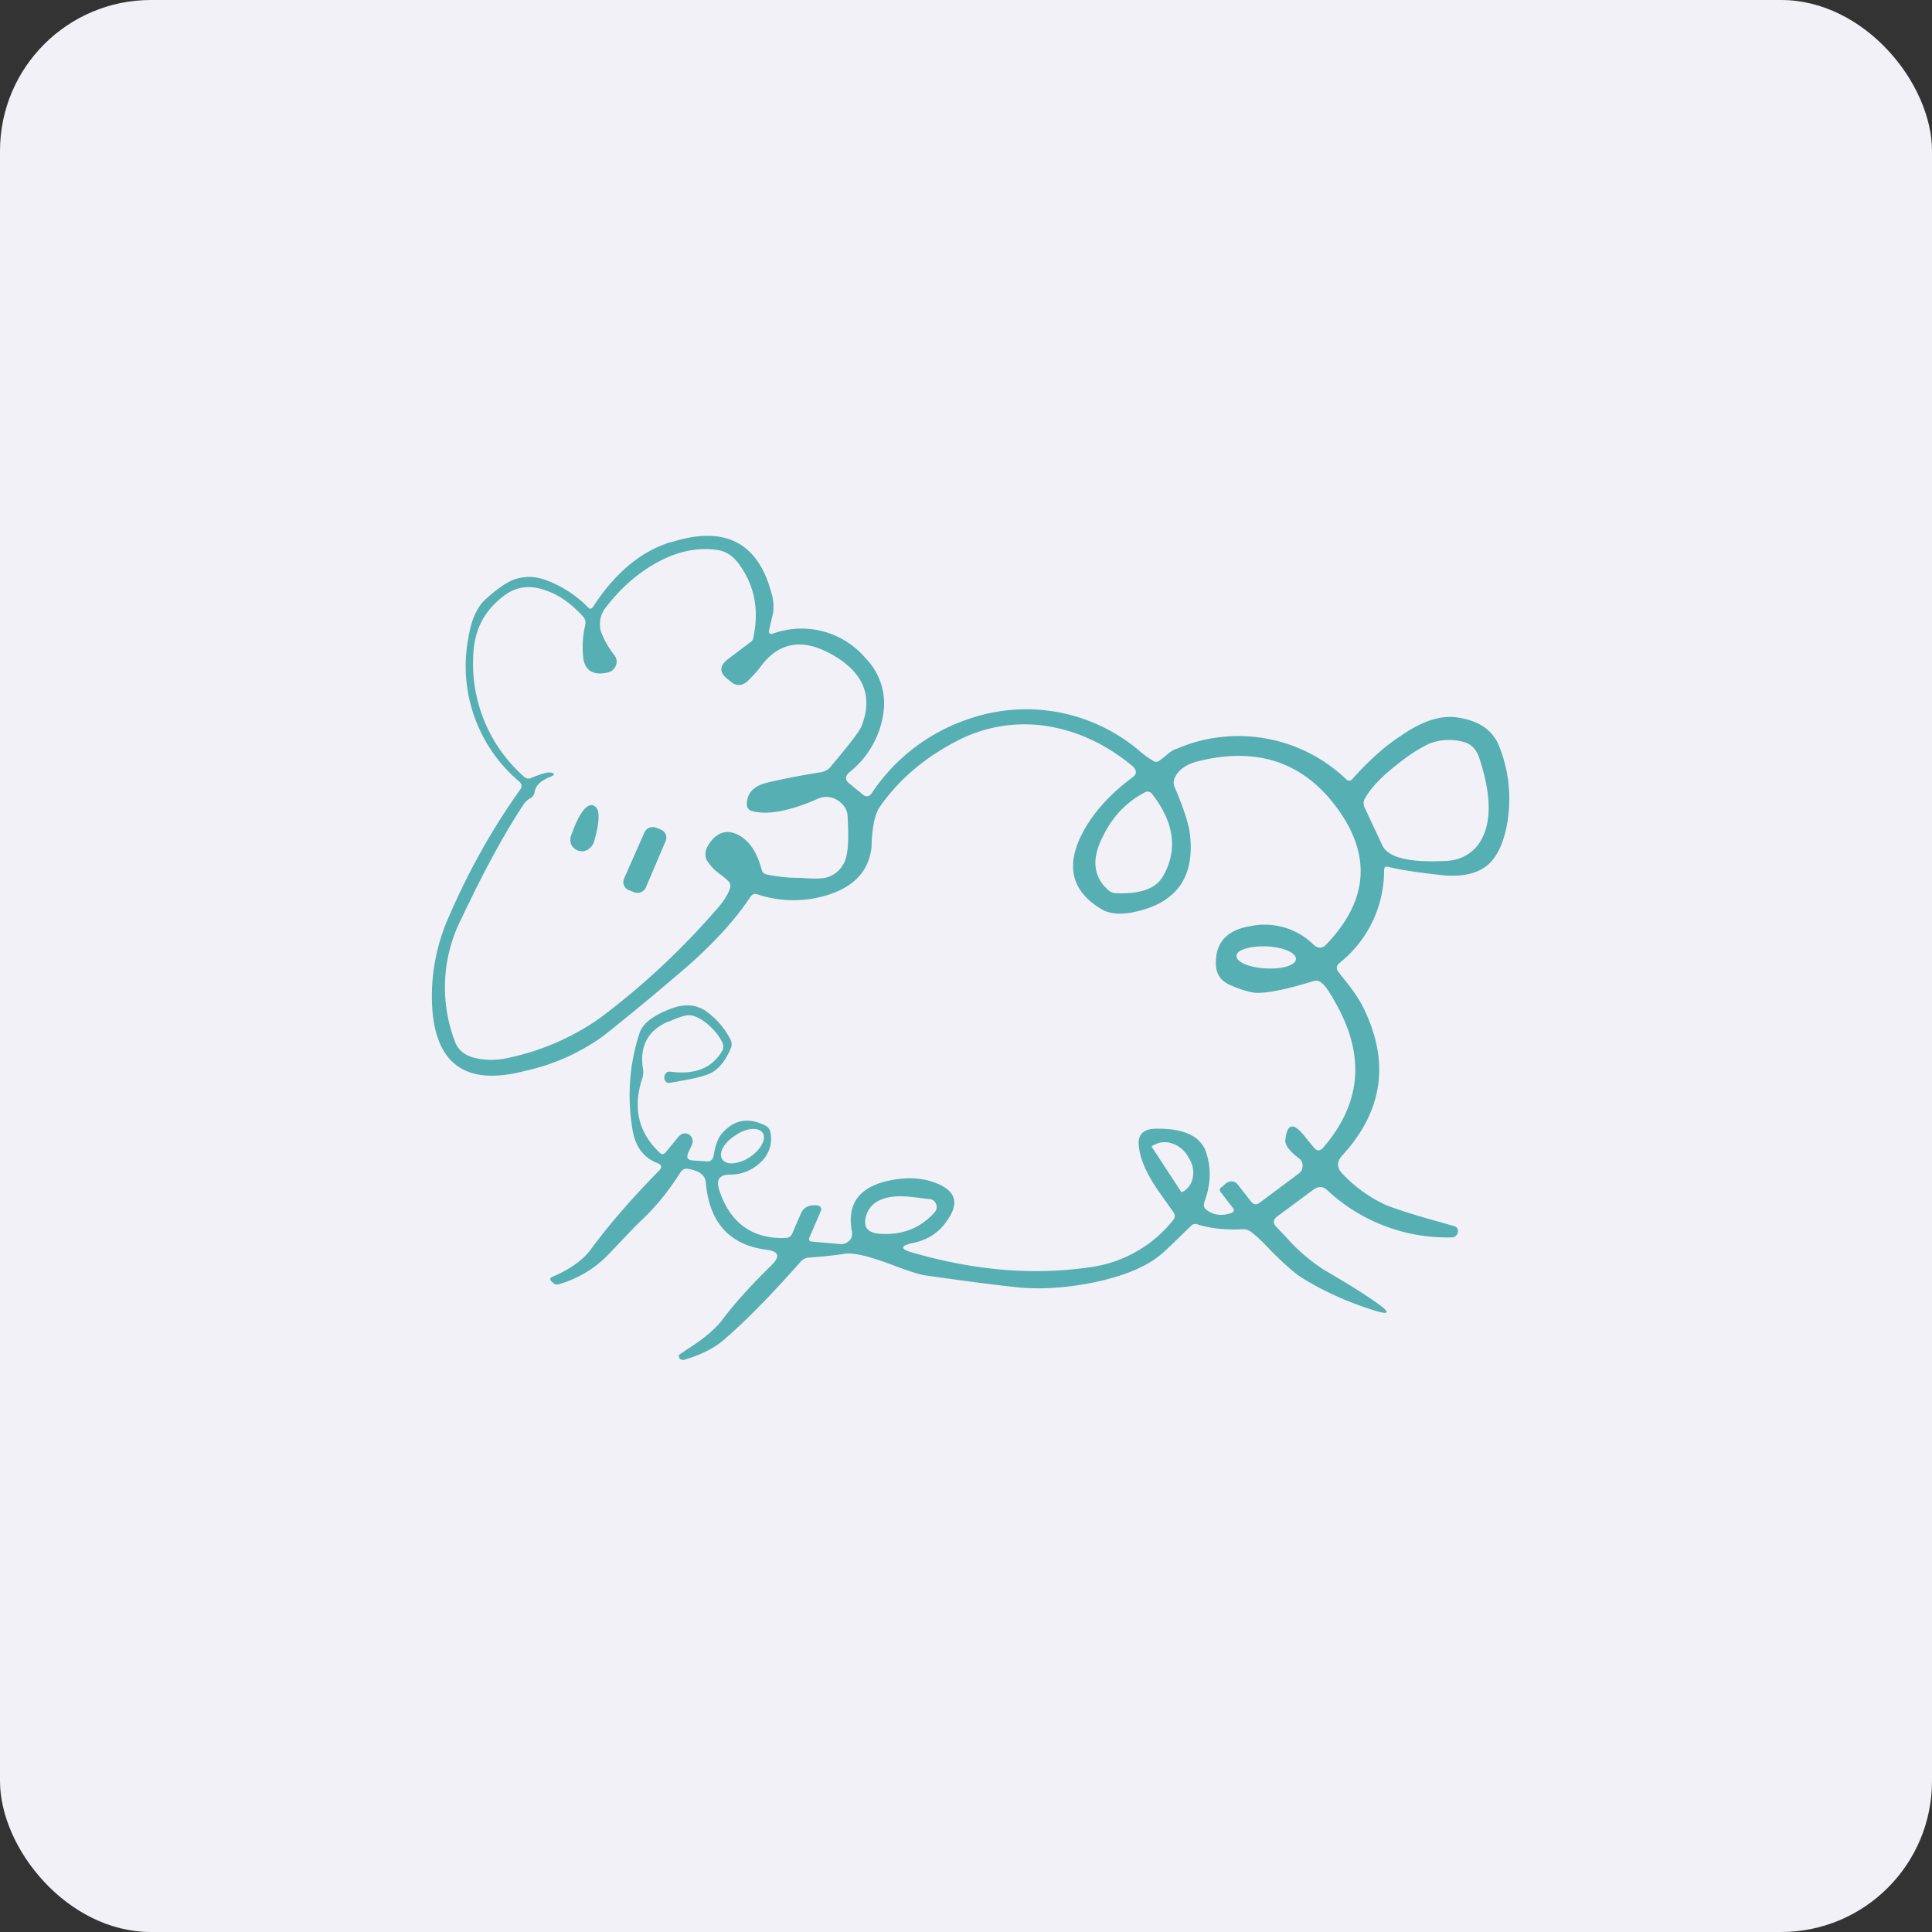 <!-- by FastBull --><svg xmlns="http://www.w3.org/2000/svg" width="64" height="64" viewBox="0 0 64 64"><rect x="0" y="0" width="64" height="64" fill="#333333" stroke="none"/><rect x="0" y="0" width="64" height="64" rx="5" ry="5" fill="#f2f1f8" /><path fill="#f2f1f8" d="M 2.75,2 L 61.55,2 L 61.55,60.80 L 2.75,60.80 L 2.75,2" /><path fill-rule="evenodd" d="M 22.21,17.96 C 21.22,18.27 20.37,18.99 19.66,20.08 C 19.60,20.18 19.54,20.19 19.47,20.11 A 3.82,3.82 0 0,0 18.04,19.20 C 17.66,19.07 17.30,19.09 16.97,19.22 C 16.75,19.32 16.46,19.51 16.12,19.82 C 15.81,20.08 15.61,20.52 15.51,21.16 A 5,5 0 0,0 17.20,25.89 C 17.29,25.97 17.30,26.07 17.23,26.16 C 16.33,27.42 15.55,28.80 14.89,30.32 A 6.45,6.45 0 0,0 14.33,33.54 C 14.50,35.32 15.52,35.96 17.37,35.48 A 6.97,6.97 0 0,0 19.97,34.33 C 21.07,33.46 22.03,32.65 22.84,31.95 C 23.75,31.14 24.41,30.39 24.85,29.72 C 24.92,29.62 25,29.59 25.10,29.63 A 3.78,3.78 0 0,0 27.41,29.65 C 28.30,29.37 28.78,28.85 28.87,28.07 L 28.88,27.79 C 28.92,27.28 29,26.93 29.15,26.72 C 29.78,25.82 30.62,25.11 31.67,24.56 A 4.83,4.83 0 0,1 34.73,24.06 C 35.73,24.23 36.67,24.67 37.53,25.39 C 37.66,25.52 37.66,25.64 37.53,25.74 C 36.68,26.37 36.09,27.06 35.75,27.82 C 35.32,28.81 35.57,29.58 36.51,30.13 C 36.76,30.27 37.09,30.30 37.48,30.23 C 38.96,29.95 39.61,29.07 39.41,27.57 C 39.36,27.25 39.20,26.74 38.91,26.07 A 0.36,0.36 0 0,1 38.91,25.78 C 39.03,25.50 39.30,25.31 39.72,25.21 C 41.72,24.72 43.27,25.29 44.38,26.89 C 45.43,28.41 45.29,29.87 43.94,31.28 C 43.80,31.43 43.66,31.43 43.50,31.28 A 2.31,2.31 0 0,0 41.42,30.68 C 40.62,30.81 40.24,31.25 40.28,31.99 C 40.30,32.29 40.46,32.51 40.77,32.64 C 41.17,32.81 41.46,32.89 41.65,32.89 C 42.08,32.89 42.70,32.75 43.51,32.50 C 43.62,32.47 43.70,32.49 43.78,32.56 C 43.92,32.66 44.12,32.98 44.38,33.48 C 45.22,35.13 45.03,36.63 43.83,38.02 C 43.72,38.14 43.62,38.14 43.51,38 L 43.21,37.63 C 42.85,37.18 42.64,37.21 42.58,37.75 C 42.55,37.91 42.70,38.12 43.04,38.38 C 43.12,38.44 43.15,38.52 43.15,38.62 C 43.15,38.73 43.11,38.80 43.03,38.87 L 41.73,39.84 C 41.62,39.92 41.53,39.91 41.44,39.80 L 41.01,39.25 C 40.90,39.11 40.76,39.10 40.61,39.20 L 40.49,39.31 C 40.39,39.36 40.38,39.44 40.46,39.52 L 40.83,40 C 40.90,40.08 40.89,40.15 40.77,40.19 C 40.46,40.29 40.19,40.25 39.97,40.08 C 39.88,40.01 39.86,39.92 39.90,39.81 C 40.11,39.24 40.13,38.70 39.95,38.16 C 39.77,37.64 39.22,37.37 38.27,37.39 C 37.86,37.40 37.67,37.60 37.73,38 C 37.78,38.46 38.04,39 38.50,39.63 L 38.88,40.17 C 38.93,40.25 38.93,40.34 38.86,40.42 A 4.24,4.24 0 0,1 36.23,41.96 C 34.32,42.26 32.33,42.10 30.25,41.50 C 29.80,41.38 29.81,41.26 30.27,41.17 C 30.72,41.07 31.08,40.85 31.35,40.47 C 31.77,39.89 31.69,39.49 31.08,39.22 C 30.59,39.01 30.04,38.98 29.45,39.11 C 28.46,39.32 28.05,39.88 28.22,40.79 C 28.24,40.91 28.22,41.02 28.13,41.10 A 0.36,0.36 0 0,1 27.82,41.21 L 26.91,41.13 C 26.81,41.13 26.77,41.07 26.82,40.98 L 27.18,40.14 C 27.24,40.03 27.19,39.96 27.08,39.93 A 0.50,0.50 0 0,0 26.92,39.93 C 26.73,39.94 26.61,40.03 26.53,40.20 L 26.24,40.87 C 26.20,40.96 26.13,41 26.03,41.01 C 24.92,41.05 24.17,40.51 23.82,39.40 C 23.72,39.08 23.83,38.91 24.19,38.91 C 24.59,38.91 24.93,38.76 25.21,38.49 A 1.05,1.05 0 0,0 25.52,37.50 A 0.30,0.30 0 0,0 25.36,37.29 C 24.81,37.01 24.34,37.08 23.94,37.52 C 23.80,37.66 23.70,37.91 23.64,38.28 C 23.61,38.42 23.54,38.49 23.38,38.47 L 22.93,38.44 C 22.78,38.42 22.74,38.35 22.79,38.21 L 22.92,37.92 C 22.97,37.81 22.95,37.70 22.86,37.61 A 0.24,0.24 0 0,0 22.65,37.55 C 22.57,37.56 22.50,37.62 22.43,37.71 L 22.07,38.15 C 22,38.24 21.92,38.26 21.86,38.19 C 21.15,37.53 20.95,36.70 21.28,35.71 A 0.61,0.61 0 0,0 21.30,35.41 C 21.18,34.66 21.46,34.13 22.14,33.84 L 22.16,33.84 C 22.48,33.70 22.69,33.63 22.82,33.63 C 22.98,33.63 23.18,33.72 23.41,33.90 C 23.66,34.11 23.83,34.32 23.94,34.56 C 23.97,34.66 23.97,34.74 23.92,34.82 C 23.58,35.39 23,35.61 22.21,35.50 C 22.15,35.50 22.11,35.50 22.08,35.53 C 22.01,35.60 21.98,35.68 22.03,35.79 C 22.06,35.85 22.11,35.88 22.19,35.87 L 22.64,35.79 C 23.10,35.71 23.41,35.62 23.58,35.53 C 23.84,35.38 24.05,35.11 24.21,34.72 A 0.33,0.33 0 0,0 24.21,34.46 A 2.60,2.60 0 0,0 23.46,33.55 C 23.11,33.27 22.70,33.23 22.21,33.42 C 21.63,33.64 21.29,33.91 21.19,34.21 C 20.85,35.24 20.77,36.31 20.95,37.41 C 21.04,37.97 21.31,38.35 21.78,38.53 C 21.92,38.58 21.94,38.67 21.83,38.78 C 20.97,39.66 20.21,40.52 19.57,41.39 C 19.32,41.73 18.90,42.04 18.31,42.29 C 18.21,42.33 18.20,42.39 18.29,42.47 L 18.35,42.52 C 18.39,42.55 18.45,42.56 18.48,42.55 A 3.68,3.68 0 0,0 20.19,41.52 C 20.75,40.93 21.08,40.58 21.22,40.45 C 21.72,39.99 22.16,39.44 22.55,38.82 C 22.61,38.74 22.69,38.70 22.79,38.72 C 23.16,38.78 23.36,38.93 23.38,39.16 C 23.49,40.49 24.16,41.24 25.39,41.40 C 25.80,41.45 25.85,41.61 25.57,41.90 C 24.85,42.60 24.29,43.23 23.89,43.77 C 23.67,44.04 23.30,44.36 22.76,44.70 L 22.51,44.87 C 22.49,44.89 22.48,44.91 22.49,44.93 C 22.49,44.97 22.51,44.99 22.52,45.01 C 22.57,45.05 22.63,45.06 22.68,45.04 C 23.22,44.88 23.66,44.66 23.97,44.39 C 24.73,43.74 25.57,42.87 26.52,41.80 A 0.39,0.39 0 0,1 26.78,41.66 C 27.35,41.62 27.75,41.57 28,41.53 C 28.29,41.49 28.81,41.62 29.58,41.91 C 30.08,42.10 30.45,42.22 30.66,42.25 C 31.65,42.39 32.65,42.53 33.67,42.64 C 34.44,42.72 35.28,42.67 36.19,42.49 C 37.22,42.28 38,41.96 38.50,41.52 C 38.61,41.43 38.92,41.13 39.43,40.63 C 39.50,40.55 39.59,40.52 39.70,40.57 C 40.10,40.69 40.59,40.75 41.18,40.72 C 41.30,40.72 41.39,40.76 41.47,40.83 C 41.62,40.94 41.83,41.14 42.10,41.43 C 42.55,41.88 42.89,42.18 43.13,42.33 C 43.79,42.74 44.54,43.09 45.37,43.36 C 46.08,43.60 46.13,43.51 45.48,43.07 C 45.22,42.89 44.68,42.54 43.85,42.06 A 5.99,5.99 0 0,1 42.63,41.01 L 42.27,40.63 C 42.17,40.52 42.17,40.42 42.29,40.31 L 43.52,39.40 C 43.68,39.29 43.83,39.30 43.96,39.42 A 5.82,5.82 0 0,0 48.09,40.99 C 48.19,40.99 48.26,40.93 48.29,40.84 C 48.32,40.72 48.27,40.63 48.11,40.60 L 47.73,40.49 C 46.85,40.25 46.24,40.05 45.89,39.91 C 45.36,39.66 44.88,39.32 44.46,38.87 C 44.28,38.68 44.28,38.48 44.46,38.28 C 45.85,36.77 46.06,35.09 45.09,33.24 A 5.64,5.64 0 0,0 44.60,32.53 A 9.45,9.45 0 0,1 44.32,32.17 C 44.26,32.08 44.27,32 44.36,31.91 A 3.91,3.91 0 0,0 45.85,28.83 C 45.85,28.72 45.90,28.69 46.01,28.72 C 46.36,28.81 46.94,28.90 47.76,28.99 C 48.44,29.06 48.95,28.94 49.30,28.64 C 49.61,28.36 49.83,27.88 49.94,27.21 C 50.07,26.34 49.98,25.51 49.65,24.69 C 49.44,24.19 48.99,23.87 48.29,23.77 C 47.74,23.68 47.11,23.88 46.40,24.38 C 45.85,24.73 45.33,25.22 44.82,25.78 C 44.75,25.88 44.66,25.89 44.57,25.79 A 5.17,5.17 0 0,0 38.99,24.80 C 38.88,24.83 38.75,24.91 38.59,25.06 L 38.43,25.18 C 38.34,25.25 38.25,25.26 38.17,25.18 C 38.05,25.12 37.89,25 37.67,24.81 A 5.80,5.80 0 0,0 32.14,23.80 A 6.23,6.23 0 0,0 28.88,26.27 C 28.80,26.40 28.68,26.41 28.57,26.31 L 28.13,25.95 C 27.99,25.84 27.99,25.71 28.14,25.58 A 3.04,3.04 0 0,0 29.24,23.76 A 2.15,2.15 0 0,0 28.67,21.80 A 2.78,2.78 0 0,0 25.63,20.98 C 25.50,21.03 25.45,20.98 25.48,20.86 L 25.61,20.30 A 1.58,1.58 0 0,0 25.54,19.59 C 25.08,17.94 23.97,17.40 22.21,17.97 L 22.21,17.96 M 17.59,25.77 C 17.90,25.65 18.10,25.58 18.22,25.59 C 18.40,25.61 18.40,25.67 18.19,25.75 C 17.90,25.87 17.74,26.03 17.71,26.24 A 0.30,0.30 0 0,1 17.54,26.46 A 0.59,0.59 0 0,0 17.33,26.67 C 16.70,27.62 16.02,28.88 15.30,30.40 A 5.03,5.03 0 0,0 15.07,34.50 C 15.18,34.81 15.44,35 15.85,35.07 C 16.17,35.13 16.53,35.12 16.90,35.03 A 8.21,8.21 0 0,0 19.88,33.72 A 24.64,24.64 0 0,0 23.67,30.20 C 23.93,29.92 24.09,29.68 24.17,29.46 A 0.24,0.24 0 0,0 24.12,29.18 A 3.43,3.43 0 0,0 23.84,28.95 A 1.58,1.58 0 0,1 23.40,28.47 C 23.32,28.26 23.39,28.05 23.60,27.81 C 23.84,27.55 24.13,27.49 24.44,27.65 C 24.82,27.84 25.07,28.22 25.23,28.80 C 25.25,28.90 25.31,28.95 25.41,28.97 A 5.07,5.07 0 0,0 26.52,29.08 C 26.90,29.11 27.17,29.11 27.33,29.08 A 0.92,0.92 0 0,0 27.93,28.64 C 28.07,28.43 28.12,27.99 28.09,27.32 L 28.08,27.08 C 28.08,26.84 27.97,26.66 27.76,26.52 A 0.68,0.68 0 0,0 27.09,26.46 L 26.91,26.54 C 26.07,26.88 25.41,27 24.92,26.87 C 24.81,26.84 24.74,26.77 24.74,26.64 C 24.74,26.28 24.96,26.04 25.40,25.93 C 25.85,25.82 26.45,25.70 27.20,25.58 C 27.31,25.56 27.40,25.51 27.48,25.44 C 28.12,24.68 28.49,24.21 28.55,24.03 C 28.92,23.05 28.60,22.28 27.59,21.70 C 26.64,21.15 25.86,21.25 25.26,22 C 25.13,22.18 24.98,22.35 24.82,22.51 C 24.62,22.72 24.42,22.75 24.22,22.59 L 24.12,22.51 C 23.82,22.28 23.82,22.06 24.12,21.83 L 24.85,21.28 A 0.21,0.21 0 0,0 24.95,21.15 C 25.16,20.19 24.99,19.37 24.46,18.66 C 24.27,18.41 24.04,18.26 23.77,18.22 C 23.11,18.12 22.42,18.26 21.70,18.67 C 21.07,19.03 20.54,19.51 20.07,20.12 A 0.89,0.89 0 0,0 19.91,20.93 A 2.89,2.89 0 0,0 20.35,21.70 C 20.43,21.80 20.45,21.93 20.40,22.05 A 0.37,0.37 0 0,1 20.12,22.28 C 19.68,22.38 19.41,22.23 19.33,21.86 A 3.23,3.23 0 0,1 19.39,20.69 A 0.30,0.30 0 0,0 19.31,20.42 C 18.94,20.01 18.54,19.72 18.11,19.57 C 17.59,19.37 17.13,19.42 16.73,19.71 C 16.10,20.17 15.76,20.76 15.69,21.53 A 5,5 0 0,0 17.36,25.73 A 0.21,0.21 0 0,0 17.60,25.77 L 17.59,25.77 M 46.29,25.32 C 45.78,25.71 45.42,26.09 45.22,26.44 A 0.32,0.32 0 0,0 45.20,26.74 L 45.79,28 C 45.98,28.41 46.68,28.58 47.89,28.52 C 48.35,28.50 48.71,28.31 48.96,27.99 C 49.42,27.36 49.43,26.40 49,25.10 C 48.90,24.81 48.72,24.63 48.45,24.57 A 1.78,1.78 0 0,0 47.31,24.65 A 5.47,5.47 0 0,0 46.29,25.32 M 36.99,29.59 C 37.79,29.62 38.30,29.43 38.53,29.02 C 39.02,28.16 38.90,27.26 38.18,26.32 C 38.10,26.21 38.01,26.20 37.90,26.26 C 37.32,26.57 36.85,27.05 36.54,27.70 C 36.15,28.44 36.21,29.05 36.72,29.49 C 36.80,29.56 36.89,29.59 36.99,29.59 M 41.93,32.08 C 42.47,32.11 42.92,31.98 42.93,31.77 C 42.94,31.56 42.51,31.38 41.97,31.35 C 41.42,31.33 40.97,31.46 40.96,31.66 C 40.95,31.87 41.38,32.05 41.93,32.08 M 25.26,37.52 C 25.40,37.72 25.21,38.08 24.84,38.33 C 24.47,38.57 24.07,38.61 23.93,38.41 C 23.79,38.21 23.97,37.86 24.35,37.62 C 24.71,37.36 25.12,37.33 25.26,37.52 M 38.16,38 C 38.15,37.98 38.16,37.97 38.17,37.95 L 38.19,37.95 A 0.73,0.73 0 0,1 38.80,37.87 A 0.95,0.95 0 0,1 39.33,38.27 L 39.36,38.33 C 39.50,38.53 39.55,38.75 39.52,38.96 A 0.68,0.68 0 0,1 39.20,39.47 L 39.17,39.47 C 39.15,39.50 39.14,39.50 39.12,39.47 L 38.16,38 L 38.16,38 M 30.80,39.72 C 30.69,39.72 30.49,39.68 30.18,39.65 C 29.38,39.56 28.88,39.76 28.71,40.22 C 28.57,40.62 28.71,40.84 29.15,40.87 C 29.88,40.92 30.49,40.69 30.96,40.16 A 0.25,0.25 0 0,0 31.01,39.89 A 0.25,0.25 0 0,0 30.80,39.72 L 30.80,39.72 M 19.66,26.69 C 19.87,26.75 19.89,27.14 19.69,27.84 A 0.47,0.47 0 0,1 19.52,28.11 C 19.41,28.20 19.29,28.22 19.16,28.18 A 0.38,0.38 0 0,1 18.91,27.94 A 0.47,0.47 0 0,1 18.94,27.62 C 19.19,26.93 19.43,26.61 19.66,26.68 L 19.66,26.69 M 21.89,27.48 L 21.73,27.42 A 0.30,0.30 0 0,0 21.35,27.57 L 20.67,29.11 C 20.61,29.26 20.68,29.43 20.84,29.49 L 20.99,29.55 C 21.15,29.62 21.32,29.55 21.39,29.41 L 22.05,27.86 C 22.11,27.71 22.05,27.55 21.89,27.48" fill="#56afb3" /></svg>